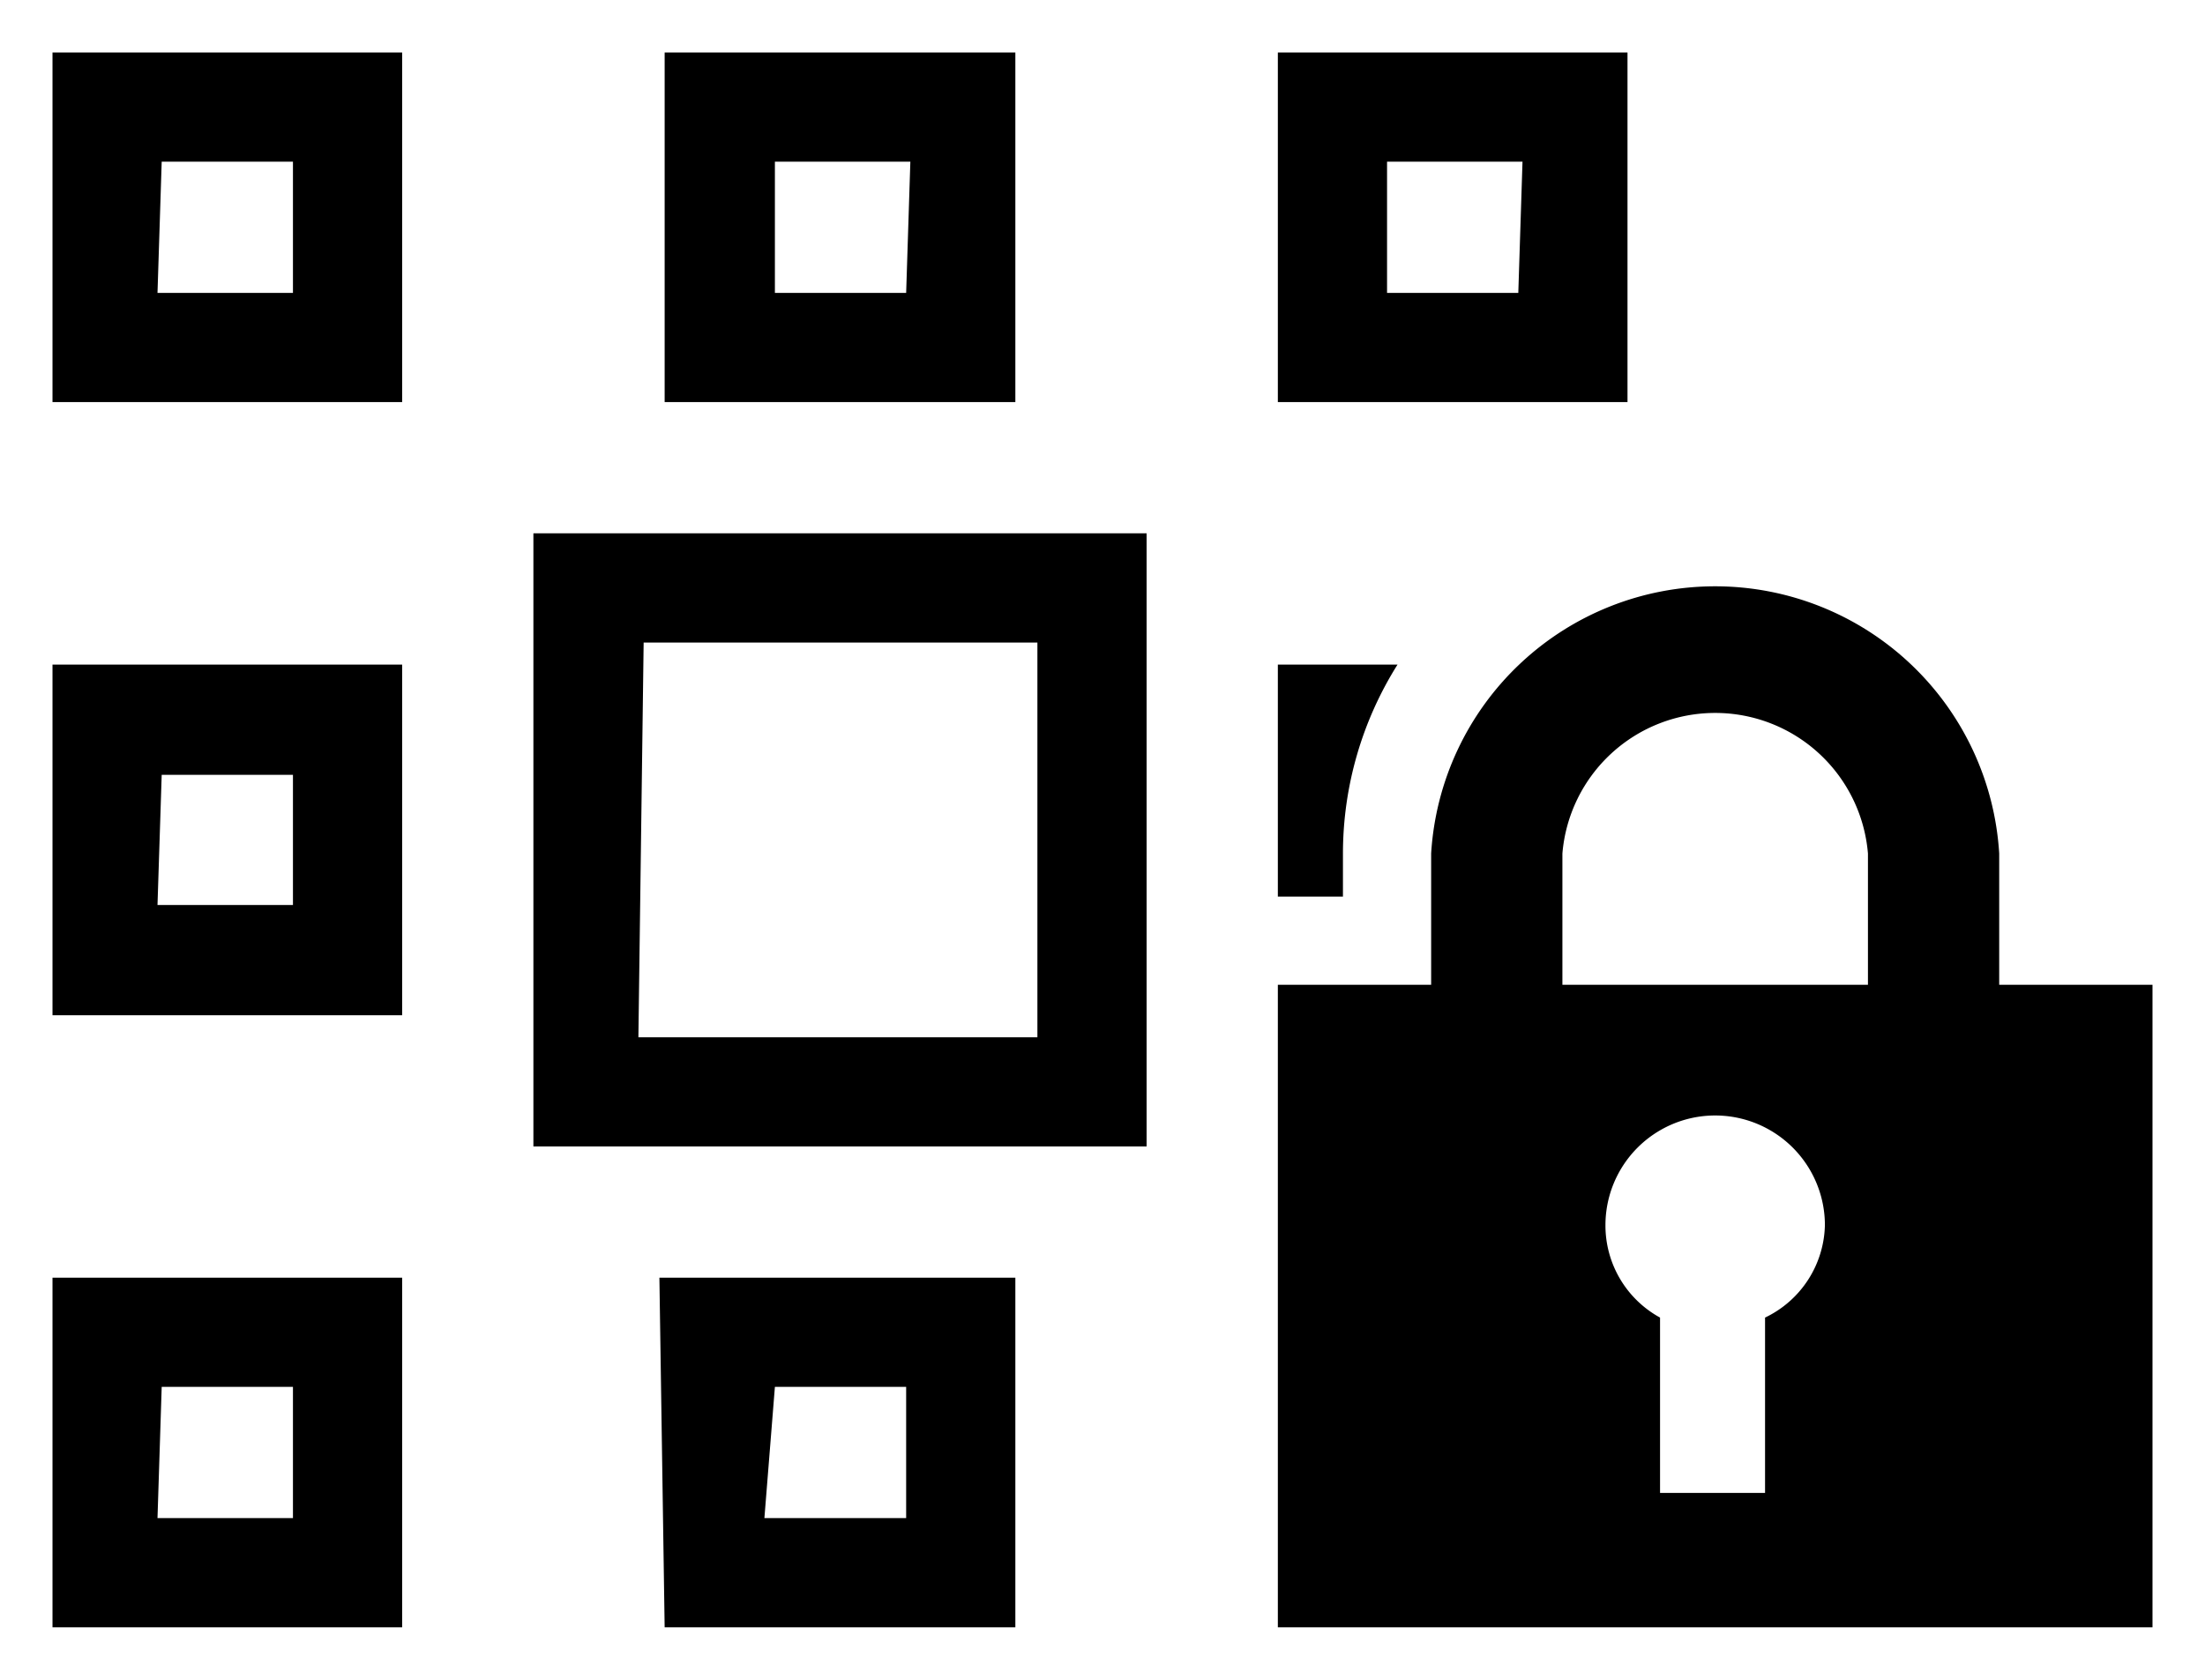 <svg id="icon" xmlns="http://www.w3.org/2000/svg" width="21" height="16" viewBox="0 0 21 16">
  <defs>
    <style>
      .cls-1 {
        fill: none;
      }
    </style>
  </defs>
  <path d="M12.79,8.54h-.62V6.33h1.14a3.38,3.38,0,0,0-.52,1.8ZM15.5,3.83H12.17V.5H15.5Zm-1-2.29H13.21V2.79h1.25ZM.5,6.33H3.83V9.67H.5Zm1,2.29H2.79V7.38H1.54ZM5.08,5.08h5.84v5.84H5.08Zm1,4.8H9.88V6.12H6.13Zm.2,2.29H9.67V15.5H6.33Zm1,2.29H8.63V13.21H7.38ZM9.67,3.83H6.33V.5H9.67Zm-1-2.29H7.38V2.79H8.63ZM.5,12.17H3.83V15.5H.5Zm1,2.29H2.79V13.21H1.54ZM.5.5H3.83V3.83H.5Zm1,2.29H2.79V1.54H1.54Zm19,6.59V15.5H12.17V9.38h1.46V8.13a2.71,2.71,0,0,1,5.41,0V9.38Zm-3.12,2.29a1,1,0,0,0-2.09,0,1,1,0,0,0,.52.88v1.67h1V12.55A1,1,0,0,0,17.38,11.67Zm.41-3.54a1.46,1.46,0,0,0-2.91,0V9.38h2.91Z"/>
  <rect class="cls-1" width="21" height="16"/>
</svg>
